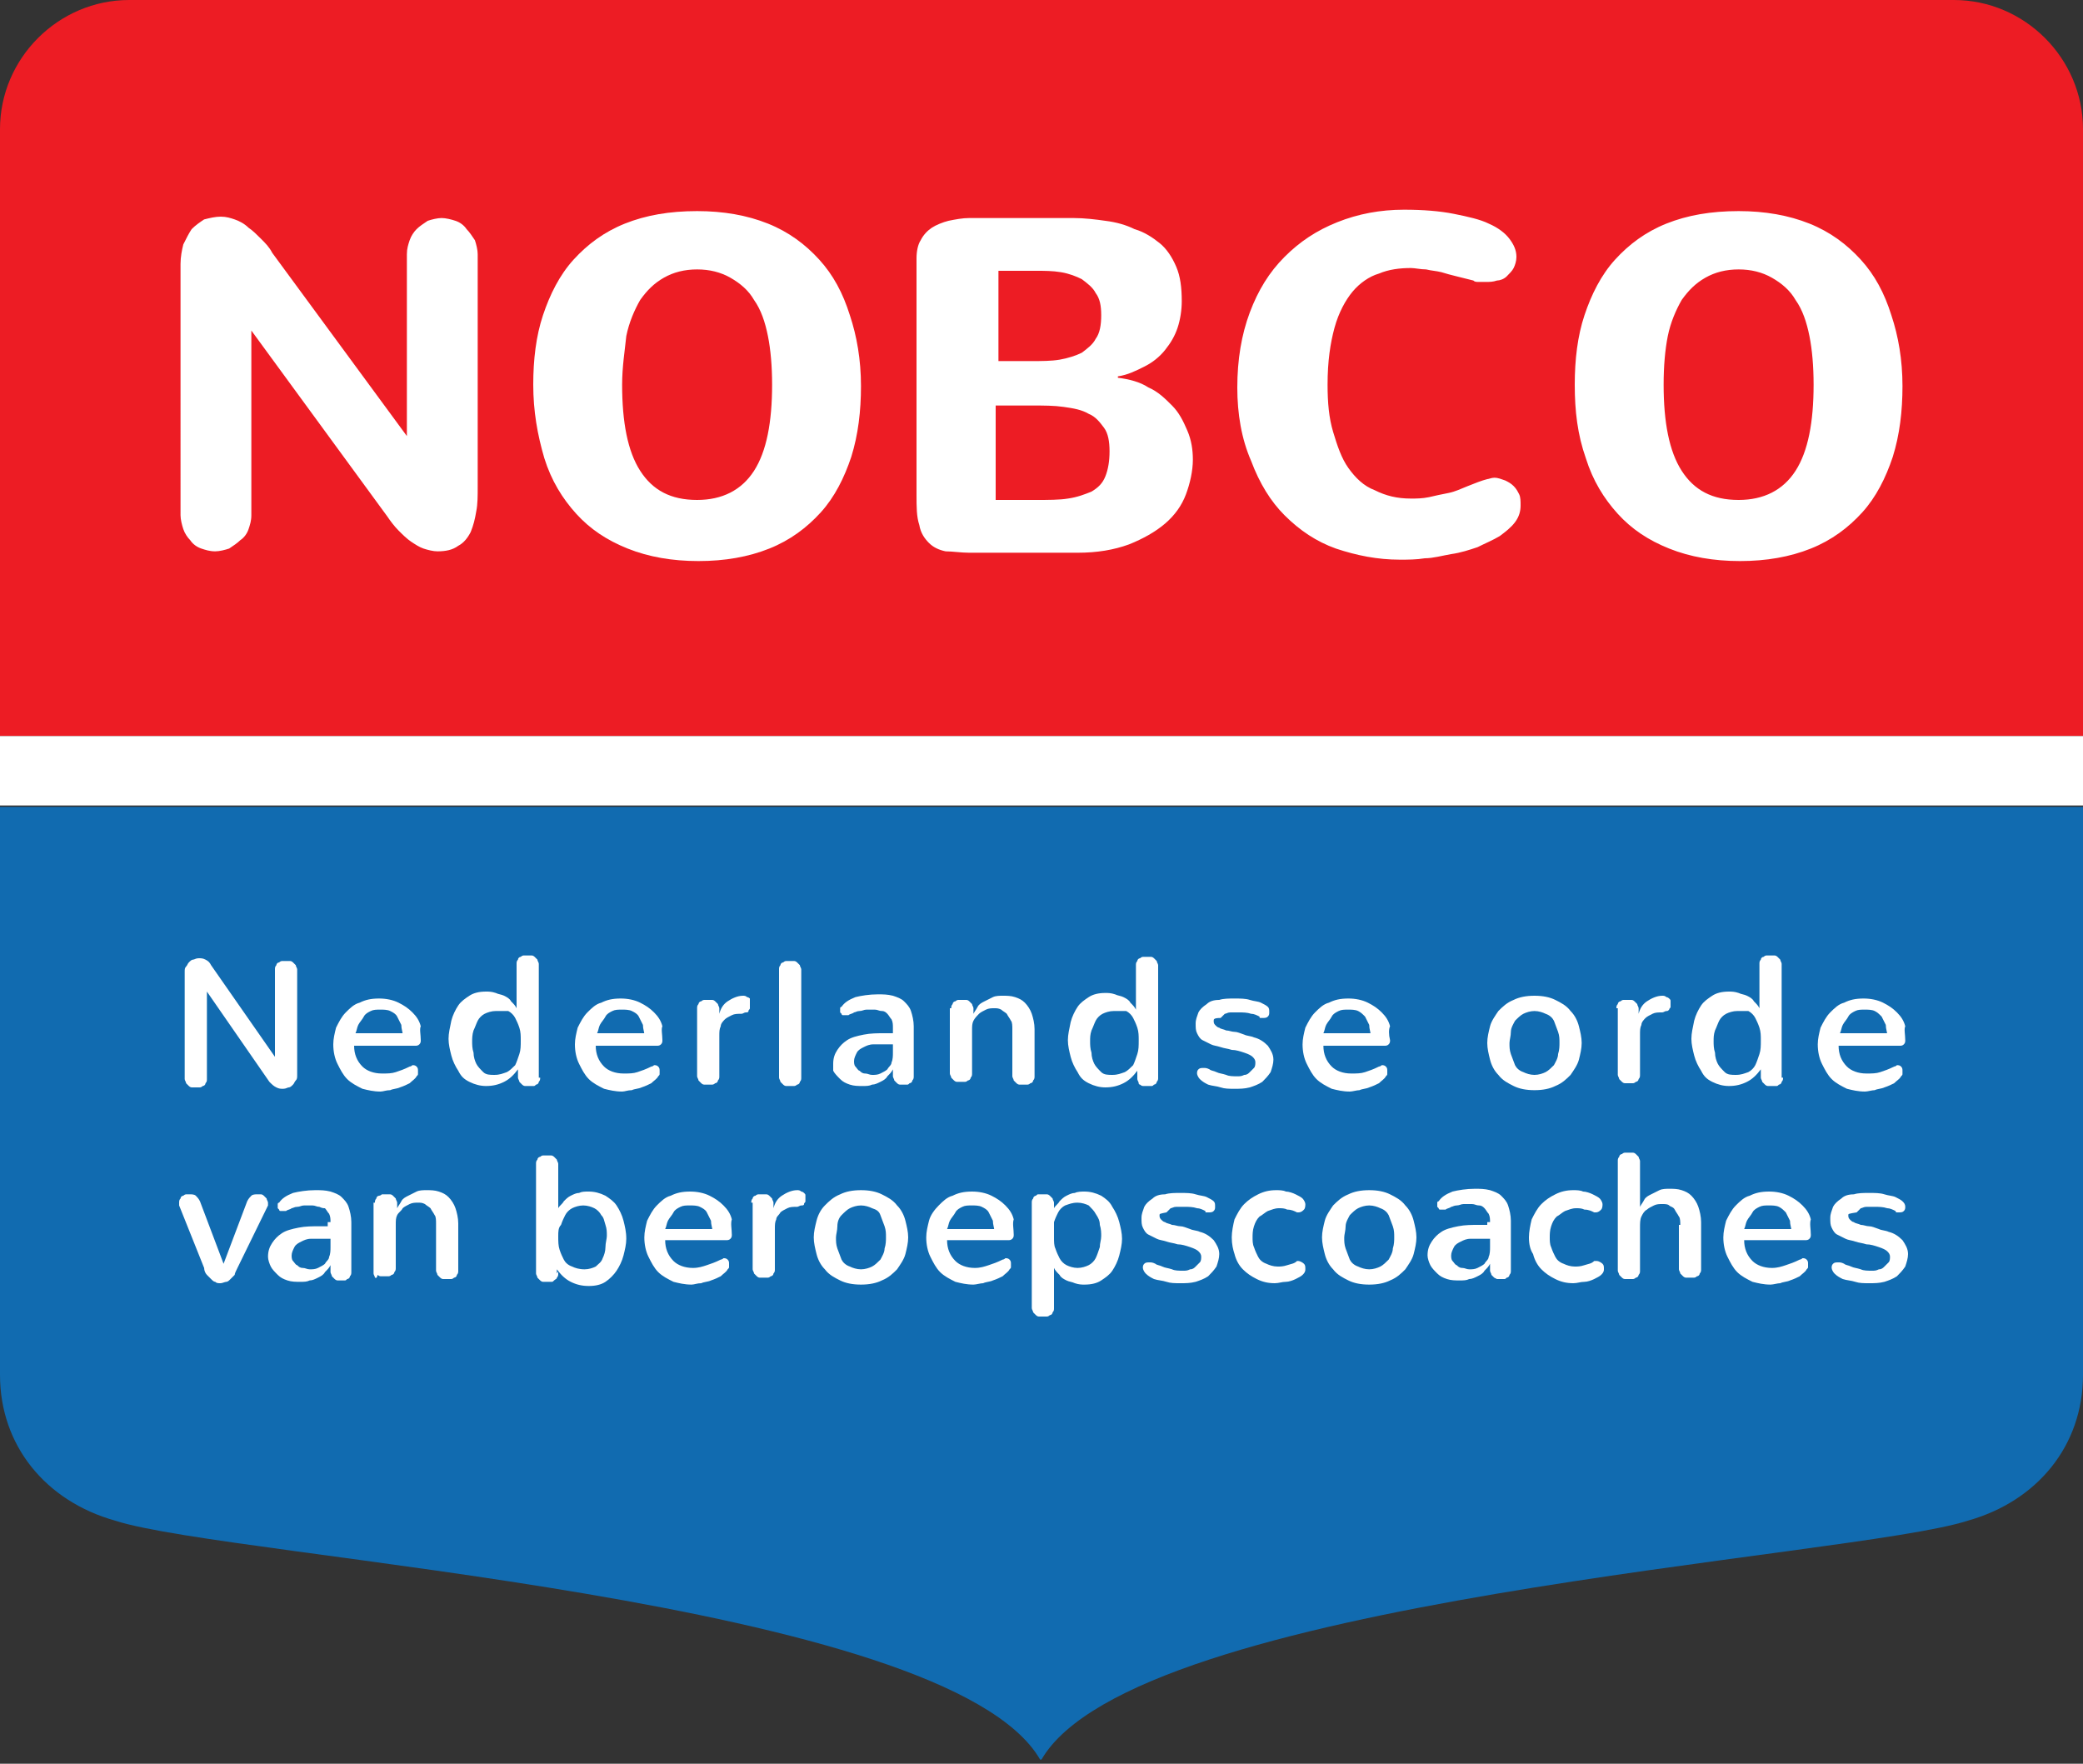 <svg xmlns="http://www.w3.org/2000/svg" width="150" height="127"><rect width="100%" height="100%" fill="#333333" stroke="none"/><path fill="#ED1C24" d="M140.7 0H9.3C4.2 0 0 4.2 0 9.3V53h150V9.3c0-5.1-4.2-9.3-9.3-9.3"/><path fill="#116BB0" d="M0 58.1V99c0 5.1 3.3 9.1 8.3 10.5 8.3 2.7 59.9 5.6 66.6 17.2h.1c6.7-11.6 58.4-14.5 66.7-17.2 5-1.4 8.3-5.4 8.3-10.5V58.1H0z"/><path fill="#fff" d="M18.1 37.1c0 .4-.1.7-.2 1-.1.3-.3.6-.6.8-.2.2-.5.4-.8.6-.3.1-.7.2-1 .2-.4 0-.7-.1-1-.2-.3-.1-.6-.3-.8-.6-.2-.2-.4-.5-.5-.8-.1-.3-.2-.7-.2-1V19c0-.5.1-1 .2-1.4.2-.4.4-.8.6-1.1.3-.3.6-.5.9-.7.4-.1.8-.2 1.2-.2.4 0 .7.1 1 .2.3.1.7.3 1 .6.3.2.6.5.9.8.3.3.6.6.8 1l9.7 13.2V18.3c0-.4.1-.7.2-1 .1-.3.3-.6.5-.8.2-.2.5-.4.8-.6.3-.1.7-.2 1-.2s.7.1 1 .2c.3.1.6.3.8.6.2.2.4.5.6.8.1.3.2.7.2 1v16.8c0 .6 0 1.2-.1 1.7-.1.6-.2 1-.4 1.5-.2.4-.5.8-.9 1-.4.3-.9.4-1.5.4-.3 0-.7-.1-1-.2-.3-.1-.6-.3-.9-.5-.3-.2-.6-.5-.9-.8-.3-.3-.6-.7-.8-1l-9.8-13.4v13.3zM38.4 27.7c0-1.8.2-3.5.7-5 .5-1.5 1.2-2.9 2.2-4 1-1.1 2.2-2 3.7-2.6 1.5-.6 3.2-.9 5.2-.9 1.9 0 3.6.3 5.1.9 1.5.6 2.7 1.5 3.7 2.6s1.7 2.4 2.2 4c.5 1.5.8 3.2.8 5.1 0 1.8-.2 3.5-.7 5.1-.5 1.5-1.2 2.9-2.2 4-1 1.1-2.2 2-3.7 2.6-1.5.6-3.2.9-5.1.9-1.9 0-3.6-.3-5.1-.9-1.5-.6-2.7-1.4-3.7-2.5s-1.8-2.4-2.3-4c-.5-1.7-.8-3.4-.8-5.3m6.4 0c0 2.7.4 4.8 1.3 6.2.9 1.4 2.2 2.1 4.1 2.1 1.8 0 3.2-.7 4.1-2.1.9-1.4 1.3-3.5 1.3-6.2 0-1.3-.1-2.5-.3-3.5-.2-1-.5-1.9-1-2.6-.4-.7-1-1.2-1.7-1.6-.7-.4-1.5-.6-2.4-.6-.9 0-1.7.2-2.4.6-.7.4-1.2.9-1.7 1.6-.4.7-.8 1.6-1 2.6-.1 1-.3 2.2-.3 3.5"/><path fill="#fff" d="M66 18.6c0-.5.1-1 .3-1.3.2-.4.5-.7.8-.9.3-.2.8-.4 1.2-.5.5-.1 1-.2 1.5-.2H75c.7 0 1.5 0 2.3 0 .8 0 1.6.1 2.3.2.8.1 1.5.3 2.1.6.7.2 1.3.6 1.8 1s.9 1 1.2 1.7c.3.7.4 1.5.4 2.5 0 .6-.1 1.3-.3 1.9-.2.6-.5 1.1-.9 1.6s-.9.9-1.5 1.2c-.6.3-1.2.6-1.9.7v.1c.8.1 1.6.3 2.2.7.7.3 1.2.8 1.7 1.3s.8 1.1 1.1 1.8c.3.7.4 1.4.4 2.1 0 .8-.2 1.7-.5 2.5s-.8 1.5-1.5 2.1c-.7.6-1.6 1.1-2.6 1.5-1.1.4-2.3.6-3.7.6h-7.8c-.6 0-1.2-.1-1.7-.1-.5-.1-.9-.3-1.2-.6-.3-.3-.6-.7-.7-1.3-.2-.6-.2-1.3-.2-2.2v-17zm5.9.8V26h2.4c.7 0 1.4 0 2-.1.6-.1 1.2-.3 1.6-.5.4-.3.8-.6 1-1 .3-.4.4-1 .4-1.7s-.1-1.2-.4-1.6c-.2-.4-.6-.7-1-1-.4-.2-.9-.4-1.5-.5-.6-.1-1.2-.1-1.8-.1h-2.7zm0 16.6h2.7c.9 0 1.7 0 2.3-.1.7-.1 1.2-.3 1.7-.5.5-.3.8-.6 1-1.1.2-.5.3-1.1.3-1.8s-.1-1.3-.4-1.7c-.3-.4-.6-.8-1.1-1-.5-.3-1.1-.4-1.8-.5-.7-.1-1.4-.1-2.3-.1h-2.6V36zM89.1 27.9c0-2 .3-3.8.9-5.4.6-1.6 1.4-2.9 2.5-4s2.3-1.9 3.8-2.5c1.5-.6 3.1-.9 4.8-.9 1.4 0 2.6.1 3.6.3 1 .2 1.9.4 2.5.7.7.3 1.2.7 1.5 1.1.3.4.5.8.5 1.3 0 .3-.1.6-.2.8-.1.2-.3.4-.5.6-.2.2-.5.3-.7.3-.3.1-.5.1-.8.1-.2 0-.3 0-.5 0s-.3 0-.4-.1c-.4-.1-.8-.2-1.2-.3-.4-.1-.8-.2-1.1-.3-.4-.1-.7-.1-1.1-.2-.4 0-.8-.1-1.1-.1-.8 0-1.6.1-2.3.4-.7.2-1.4.7-1.9 1.3-.5.6-1 1.5-1.3 2.6-.3 1.1-.5 2.4-.5 4.1 0 1.3.1 2.4.4 3.4.3 1 .6 1.9 1.1 2.6.5.7 1.1 1.3 1.9 1.6.8.4 1.6.6 2.6.6.4 0 .8 0 1.3-.1.4-.1.9-.2 1.4-.3.5-.1.9-.3 1.4-.5.5-.2 1-.4 1.4-.5.1 0 .3-.1.5-.1.3 0 .5.1.8.2.2.1.4.2.6.4.2.2.3.4.4.6.1.2.1.5.1.8 0 .4-.1.8-.4 1.2-.3.4-.7.7-1.1 1-.5.3-1 .5-1.6.8-.6.2-1.2.4-1.9.5-.6.1-1.3.3-1.9.3-.6.1-1.2.1-1.8.1-1.6 0-3.1-.3-4.6-.8-1.4-.5-2.6-1.3-3.7-2.4-1-1-1.8-2.3-2.4-3.9-.7-1.6-1-3.4-1-5.3M113.4 27.7c0-1.8.2-3.5.7-5 .5-1.5 1.2-2.9 2.2-4 1-1.1 2.2-2 3.7-2.6 1.5-.6 3.2-.9 5.2-.9 1.9 0 3.6.3 5.1.9 1.5.6 2.7 1.5 3.7 2.6s1.7 2.4 2.2 4c.5 1.5.8 3.2.8 5.1 0 1.8-.2 3.5-.7 5.1-.5 1.5-1.2 2.9-2.2 4-1 1.1-2.2 2-3.7 2.6-1.5.6-3.2.9-5.1.9-1.9 0-3.6-.3-5.1-.9-1.5-.6-2.7-1.4-3.7-2.5s-1.8-2.4-2.3-4c-.6-1.7-.8-3.4-.8-5.3m6.4 0c0 2.7.4 4.8 1.3 6.2.9 1.4 2.2 2.1 4.1 2.1 1.8 0 3.2-.7 4.1-2.1.9-1.4 1.3-3.5 1.3-6.2 0-1.3-.1-2.5-.3-3.5-.2-1-.5-1.9-1-2.6-.4-.7-1-1.2-1.7-1.6-.7-.4-1.5-.6-2.4-.6-.9 0-1.7.2-2.4.6-.7.4-1.2.9-1.7 1.6-.4.7-.8 1.6-1 2.6-.2 1-.3 2.2-.3 3.5"/><path fill="#fff" d="M13.3 70c0-.2 0-.3.1-.4.1-.1.1-.2.2-.3.1-.1.2-.2.3-.2.1 0 .2-.1.4-.1s.3 0 .5.1.3.2.4.4l4.6 6.6v-6.3c0-.1 0-.2.1-.3 0-.1.1-.2.2-.2.1-.1.2-.1.2-.1.1 0 .2 0 .3 0 .1 0 .2 0 .3 0 .1 0 .2.1.2.1.1.1.1.1.2.2 0 .1.1.2.1.3v7.6c0 .2 0 .3-.1.4-.1.1-.1.2-.2.3-.1.1-.2.2-.3.2-.1 0-.2.1-.4.1s-.3 0-.5-.1-.3-.2-.5-.4l-4.5-6.5v6.3c0 .1 0 .2-.1.3 0 .1-.1.2-.2.2-.1.1-.2.1-.2.1-.1 0-.2 0-.3 0-.1 0-.2 0-.3 0-.1 0-.2-.1-.2-.1-.1-.1-.1-.1-.2-.2 0-.1-.1-.2-.1-.3V70zM30.3 74.9c0 .1 0 .2-.1.3-.1.1-.2.1-.3.1h-4.4c0 .6.2 1.1.6 1.5.3.3.8.5 1.4.5.4 0 .7 0 1-.1.3-.1.6-.2 1-.4.1 0 .2-.1.2-.1.1 0 .2 0 .3.1.1.1.1.2.1.3 0 0 0 .1 0 .2s0 .1-.1.2c-.1.2-.3.3-.5.5-.2.1-.4.2-.7.3-.2.1-.5.1-.7.2-.3 0-.5.1-.7.1-.5 0-.9-.1-1.3-.2-.4-.2-.8-.4-1.1-.7-.3-.3-.5-.7-.7-1.1-.2-.4-.3-.9-.3-1.4 0-.4.1-.8.2-1.2.2-.4.4-.8.7-1.1.3-.3.6-.6 1-.7.4-.2.8-.3 1.4-.3.5 0 1 .1 1.4.3.4.2.7.4 1 .7.3.3.5.6.6 1-.1.2 0 .6 0 1m-1.3-.4c0-.2-.1-.4-.1-.7-.1-.2-.2-.4-.3-.6-.1-.2-.3-.3-.5-.4-.2-.1-.5-.1-.7-.1-.3 0-.5 0-.7.1-.2.1-.4.2-.5.4-.1.2-.3.4-.4.6-.1.2-.1.4-.2.6H29zM38.9 77.6c0 .1 0 .2-.1.3 0 .1-.1.2-.2.2-.1.1-.1.1-.2.1s-.2 0-.3 0c-.1 0-.2 0-.3 0-.1 0-.2-.1-.2-.1-.1-.1-.1-.1-.2-.2 0-.1-.1-.2-.1-.3v-.1s0-.1 0-.2 0-.1 0-.2V77c-.3.4-.6.7-1 .9-.4.2-.8.3-1.3.3-.4 0-.8-.1-1.2-.3s-.6-.4-.8-.8c-.2-.3-.4-.7-.5-1.1-.1-.4-.2-.8-.2-1.2 0-.4.1-.8.2-1.3.1-.4.3-.8.5-1.1.2-.3.5-.5.8-.7.3-.2.7-.3 1.2-.3.2 0 .4 0 .7.1.2.1.4.1.6.2.2.1.4.2.5.4.2.2.3.3.4.5v-3.2c0-.1 0-.2.1-.3 0-.1.1-.2.2-.2.1-.1.2-.1.2-.1.1 0 .2 0 .3 0 .1 0 .2 0 .3 0 .1 0 .2.1.2.1.1.1.1.1.2.2 0 .1.1.2.1.3v8.2zm-3.2-4.8c-.3 0-.6.1-.8.2-.2.1-.4.3-.5.5-.1.2-.2.5-.3.7-.1.3-.1.6-.1.8 0 .2 0 .5.1.8 0 .3.1.6.2.8.1.2.3.4.5.6.2.2.5.2.8.2.4 0 .6-.1.9-.2.2-.1.4-.3.6-.5.1-.2.2-.5.3-.8.1-.3.1-.6.1-1 0-.3 0-.6-.1-.9-.1-.3-.2-.5-.3-.7-.1-.2-.3-.4-.5-.5-.3 0-.6 0-.9 0"/><path fill="#fff" d="M47.7 74.9c0 .1 0 .2-.1.3-.1.1-.2.1-.3.1h-4.4c0 .6.2 1.1.6 1.5.3.3.8.5 1.4.5.4 0 .7 0 1-.1.3-.1.6-.2 1-.4.1 0 .2-.1.2-.1.1 0 .2 0 .3.1.1.1.1.2.1.3 0 0 0 .1 0 .2s0 .1-.1.2c-.1.2-.3.3-.5.5-.2.1-.4.2-.7.3-.2.1-.5.1-.7.2-.3 0-.5.1-.7.1-.5 0-.9-.1-1.3-.2-.4-.2-.8-.4-1.1-.7-.3-.3-.5-.7-.7-1.1-.2-.4-.3-.9-.3-1.4 0-.4.1-.8.2-1.2.2-.4.4-.8.7-1.1.3-.3.6-.6 1-.7.4-.2.8-.3 1.4-.3.5 0 1 .1 1.4.3.4.2.7.4 1 .7.3.3.5.6.6 1-.1.2 0 .6 0 1m-1.3-.4c0-.2-.1-.4-.1-.7-.1-.2-.2-.4-.3-.6-.1-.2-.3-.3-.5-.4-.2-.1-.5-.1-.7-.1-.3 0-.5 0-.7.1-.2.1-.4.2-.5.4-.1.2-.3.4-.4.6-.1.2-.1.4-.2.6h3.4zM50.2 72.6c0-.1 0-.2.1-.3 0-.1.1-.2.2-.2.1-.1.2-.1.2-.1.1 0 .2 0 .3 0 .1 0 .2 0 .3 0 .1 0 .2.1.2.1.1.1.1.1.2.2 0 .1.1.2.1.3 0 0 0 0 0 .1s0 .1 0 .2v.1c.1-.4.3-.7.6-.9.3-.2.7-.4 1.1-.4.1 0 .2 0 .3.1.1 0 .2.1.2.1 0 .1 0 .2 0 .3s0 .1 0 .2 0 .2 0 .2c0 .1-.1.1-.1.2s-.1.1-.2.1-.2.1-.3.1c-.3 0-.5 0-.7.1-.2.1-.4.2-.5.3-.1.1-.3.3-.3.5-.1.2-.1.4-.1.7v2.9c0 .1 0 .2-.1.3 0 .1-.1.2-.2.2-.1.1-.2.1-.2.1-.1 0-.2 0-.3 0-.1 0-.2 0-.3 0-.1 0-.2-.1-.2-.1-.1-.1-.1-.1-.2-.2 0-.1-.1-.2-.1-.3v-4.9zM56.1 69.8c0-.1 0-.2.1-.3 0-.1.1-.2.2-.2.1-.1.2-.1.2-.1.1 0 .2 0 .3 0 .1 0 .2 0 .3 0 .1 0 .2.1.2.1.1.1.1.1.2.2 0 .1.1.2.1.3v7.8c0 .1 0 .2-.1.3 0 .1-.1.2-.2.2-.1.1-.2.1-.2.1-.1 0-.2 0-.3 0-.1 0-.2 0-.3 0-.1 0-.2-.1-.2-.1-.1-.1-.1-.1-.2-.2 0-.1-.1-.2-.1-.3v-7.8zM64.3 74c0-.2 0-.4-.1-.6-.1-.1-.2-.3-.3-.4-.1-.1-.2-.2-.4-.2s-.3-.1-.5-.1-.4 0-.6 0c-.2 0-.3.1-.5.1s-.3.1-.4.1c-.1.1-.3.1-.4.2-.1 0-.1 0-.2 0s-.1 0-.2 0-.1-.1-.1-.1-.1-.1-.1-.1c0-.1 0-.1 0-.2 0 0 0-.1 0-.1s0-.1.1-.1c.2-.3.5-.5 1-.7.4-.1 1-.2 1.6-.2.4 0 .7 0 1.1.1.3.1.6.2.8.4.2.2.4.4.5.7.1.3.2.7.2 1.1v3.6c0 .1 0 .2-.1.3 0 .1-.1.2-.2.2-.1.1-.1.1-.2.1s-.2 0-.3 0c-.1 0-.2 0-.2 0-.1 0-.2-.1-.2-.1-.1-.1-.1-.1-.2-.2 0-.1-.1-.2-.1-.3V77c-.1.2-.2.3-.4.5-.1.2-.3.3-.5.4-.2.1-.4.2-.6.2-.2.1-.4.1-.7.1-.3 0-.6 0-.9-.1-.3-.1-.5-.2-.7-.4-.2-.2-.4-.4-.5-.6 0 0 0-.3 0-.5 0-.4.1-.7.3-1 .2-.3.4-.5.7-.7.3-.2.7-.3 1.2-.4.5-.1 1-.1 1.5-.1.1 0 .2 0 .3 0 .1 0 .2 0 .3 0V74zm0 1.2s-.1 0-.1 0c-.1 0-.1 0-.2 0H63.7c-.3 0-.5 0-.8 0-.3 0-.5.1-.7.2-.2.1-.4.2-.5.4-.1.2-.2.4-.2.6 0 .1 0 .3.1.4.1.1.2.3.3.3.1.1.2.2.4.2s.3.1.5.1.4 0 .6-.1c.2-.1.4-.2.5-.3.1-.2.3-.3.3-.5.1-.2.1-.5.1-.7v-.6zM68.5 72.6c0-.1 0-.2.1-.3 0-.1.1-.2.2-.2.1-.1.2-.1.2-.1.1 0 .2 0 .3 0 .1 0 .2 0 .3 0 .1 0 .2.1.2.1.1.1.1.1.2.2 0 .1.1.2.1.3v.4c.1-.2.2-.3.3-.5.1-.2.3-.3.5-.4.2-.1.4-.2.6-.3.2-.1.5-.1.7-.1.3 0 .6 0 .9.1.3.1.5.2.7.4.2.2.4.5.5.8.1.3.2.7.2 1.1v3.4c0 .1 0 .2-.1.3 0 .1-.1.2-.2.2-.1.1-.2.1-.2.1-.1 0-.2 0-.3 0-.1 0-.2 0-.3 0-.1 0-.2-.1-.2-.1-.1-.1-.1-.1-.2-.2 0-.1-.1-.2-.1-.3v-3.4c0-.2 0-.5-.1-.6-.1-.2-.2-.3-.3-.5-.1-.1-.3-.2-.4-.3-.2-.1-.3-.1-.5-.1s-.4 0-.6.1c-.2.1-.4.2-.5.3-.1.1-.3.3-.4.5-.1.2-.1.4-.1.7v3.1c0 .1 0 .2-.1.3 0 .1-.1.2-.2.2-.1.1-.2.1-.2.1-.1 0-.2 0-.3 0-.1 0-.2 0-.3 0-.1 0-.2-.1-.2-.1-.1-.1-.1-.1-.2-.2 0-.1-.1-.2-.1-.3v-4.7zM83.4 77.6c0 .1 0 .2-.1.3 0 .1-.1.2-.2.2-.1.1-.1.1-.2.1s-.2 0-.3 0c-.1 0-.2 0-.3 0-.1 0-.2-.1-.2-.1s-.1 0-.1-.1-.1-.2-.1-.3v-.1s0-.1 0-.2 0-.1 0-.2v-.1c-.3.4-.6.7-1 .9-.4.2-.8.3-1.3.3-.4 0-.8-.1-1.2-.3s-.6-.4-.8-.8c-.2-.3-.4-.7-.5-1.1-.1-.4-.2-.8-.2-1.2 0-.4.1-.8.2-1.3.1-.4.3-.8.5-1.1.2-.3.5-.5.8-.7.3-.2.7-.3 1.2-.3.2 0 .4 0 .7.1.2.1.4.1.6.2.2.1.4.2.5.4.2.2.3.3.4.5v-3.2c0-.1 0-.2.1-.3 0-.1.1-.2.2-.2.1-.1.2-.1.2-.1.1 0 .2 0 .3 0 .1 0 .2 0 .3 0 .1 0 .2.1.2.1.1.1.1.1.2.2 0 .1.1.2.1.3v8.1zm-3.2-4.8c-.3 0-.6.1-.8.2-.2.1-.4.3-.5.5-.1.2-.2.5-.3.7-.1.3-.1.5-.1.8 0 .2 0 .5.1.8 0 .3.1.6.2.8.1.2.3.4.5.6.2.2.5.2.8.2.4 0 .6-.1.9-.2.2-.1.4-.3.6-.5.1-.2.2-.5.3-.8.1-.3.1-.6.1-1 0-.3 0-.6-.1-.9-.1-.3-.2-.5-.3-.7-.1-.2-.3-.4-.5-.5-.3 0-.6 0-.9 0M87.4 73.5c0 .1 0 .2.1.3.1.1.2.2.3.2.1.1.3.1.5.2.2 0 .4.1.6.1.2 0 .4.1.7.2.2.1.5.1.7.2.4.1.7.3 1 .6.2.3.4.6.4 1 0 .3-.1.6-.2.9-.2.3-.4.5-.6.7-.3.2-.6.3-.9.4-.4.1-.7.1-1.1.1-.4 0-.7 0-1-.1-.3-.1-.6-.1-.9-.2-.2-.1-.4-.2-.6-.4-.1-.1-.2-.3-.2-.4 0-.1 0-.2.1-.3.1-.1.2-.1.4-.1.1 0 .2 0 .4.1.1.1.3.1.5.2s.4.1.7.2c.2.1.5.1.8.1.2 0 .3 0 .5-.1.2 0 .3-.1.4-.2s.2-.2.3-.3c.1-.1.1-.3.1-.4 0-.2-.1-.3-.2-.4-.1-.1-.3-.2-.6-.3-.3-.1-.6-.2-.9-.2-.3-.1-.5-.1-.8-.2-.3-.1-.5-.1-.7-.2-.2-.1-.4-.2-.6-.3-.2-.1-.3-.3-.4-.5-.1-.2-.1-.4-.1-.7 0-.3.1-.5.2-.8.1-.2.3-.4.6-.6.2-.2.5-.3.9-.3.3-.1.7-.1 1.1-.1.4 0 .8 0 1.1.1.3.1.6.1.8.2.2.1.4.2.5.3.1.1.1.2.1.4 0 .1 0 .2-.1.3-.1.1-.2.1-.4.1 0 0-.1 0-.1 0-.1 0-.1 0-.1-.1-.2-.1-.4-.2-.6-.2-.3-.1-.6-.1-.9-.1-.2 0-.4 0-.6 0-.2 0-.3.1-.4.1-.1.1-.2.2-.3.3-.5 0-.5.1-.5.2"/><path fill="#fff" d="M100.1 74.9c0 .1 0 .2-.1.3-.1.1-.2.1-.3.1h-4.4c0 .6.2 1.1.6 1.5.3.3.8.5 1.4.5.4 0 .7 0 1-.1.3-.1.6-.2 1-.4.1 0 .2-.1.2-.1.1 0 .2 0 .3.1.1.1.1.2.1.3 0 0 0 .1 0 .2s0 .1-.1.2c-.1.2-.3.3-.5.5-.2.1-.4.2-.7.3-.2.1-.5.1-.7.2-.2 0-.5.1-.7.1-.5 0-.9-.1-1.3-.2-.4-.2-.8-.4-1.1-.7-.3-.3-.5-.7-.7-1.1-.2-.4-.3-.9-.3-1.4 0-.4.1-.8.2-1.2.2-.4.4-.8.7-1.1.3-.3.6-.6 1-.7.4-.2.8-.3 1.4-.3.5 0 1 .1 1.4.3.4.2.7.4 1 .7.3.3.5.6.6 1-.1.2-.1.6 0 1m-1.4-.4c0-.2-.1-.4-.1-.7-.1-.2-.2-.4-.3-.6-.2-.2-.3-.3-.5-.4-.2-.1-.5-.1-.7-.1-.3 0-.5 0-.7.1-.2.1-.4.2-.5.4-.1.2-.3.4-.4.6-.1.2-.1.4-.2.6h3.4zM107.1 75.1c0-.4.1-.8.2-1.2.1-.4.4-.8.6-1.1.3-.3.6-.6 1.1-.8.4-.2.9-.3 1.5-.3s1.1.1 1.5.3c.4.2.8.4 1.1.8.3.3.5.7.6 1.1.1.4.2.8.2 1.2 0 .4-.1.8-.2 1.2-.1.4-.4.8-.6 1.1-.3.3-.6.6-1.1.8-.4.2-.9.3-1.5.3s-1.1-.1-1.5-.3c-.4-.2-.8-.4-1.1-.8-.3-.3-.5-.7-.6-1.1-.1-.4-.2-.8-.2-1.2m1.6 0c0 .3 0 .5.1.8.1.3.2.5.3.8.1.2.3.4.6.5.2.1.5.2.8.2.3 0 .6-.1.8-.2.2-.1.4-.3.6-.5.1-.2.3-.5.3-.8.1-.3.1-.6.1-.8 0-.3 0-.5-.1-.8-.1-.3-.2-.5-.3-.8-.1-.2-.3-.4-.6-.5-.2-.1-.5-.2-.8-.2-.3 0-.6.1-.8.2-.2.1-.4.3-.6.5-.1.2-.3.5-.3.8 0 .3-.1.6-.1.8"/><path fill="#fff" d="M116.4 72.6c0-.1 0-.2.1-.3 0-.1.1-.2.2-.2.1-.1.2-.1.2-.1.1 0 .2 0 .3 0 .1 0 .2 0 .3 0 .1 0 .2.1.2.1.1.1.1.1.2.2 0 .1.1.2.1.3 0 0 0 0 0 .1s0 .1 0 .2v.1c.1-.4.3-.7.6-.9.3-.2.7-.4 1.1-.4.1 0 .2 0 .3.1.1 0 .2.1.2.1.1.1.1.1.1.2s0 .1 0 .2 0 .2 0 .2c0 .1-.1.1-.1.2-.1.1-.1.1-.2.1s-.2.1-.3.1c-.3 0-.5 0-.7.1-.2.1-.4.2-.5.3-.1.1-.3.3-.3.5-.1.2-.1.4-.1.7v2.9c0 .1 0 .2-.1.3 0 .1-.1.2-.2.2-.1.1-.2.1-.2.1-.1 0-.2 0-.3 0-.1 0-.2 0-.3 0-.1 0-.2-.1-.2-.1-.1-.1-.1-.1-.2-.2 0-.1-.1-.2-.1-.3v-4.8zM128.4 77.6c0 .1 0 .2-.1.3 0 .1-.1.2-.2.2-.1.1-.1.1-.2.1s-.2 0-.3 0c-.1 0-.2 0-.3 0-.1 0-.2-.1-.2-.1-.1-.1-.1-.1-.2-.2 0-.1-.1-.2-.1-.3v-.1s0-.1 0-.2 0-.1 0-.2V77c-.3.4-.6.7-1 .9-.4.2-.8.3-1.3.3-.4 0-.8-.1-1.2-.3s-.6-.4-.8-.8c-.2-.3-.4-.7-.5-1.1-.1-.4-.2-.8-.2-1.2 0-.4.1-.8.2-1.3.1-.4.3-.8.5-1.1.2-.3.5-.5.8-.7.3-.2.7-.3 1.2-.3.2 0 .4 0 .7.1.2.1.4.1.6.2.2.1.4.2.5.4.2.2.3.3.4.5v-3.2c0-.1 0-.2.1-.3 0-.1.1-.2.2-.2.1-.1.2-.1.2-.1.1 0 .2 0 .3 0 .1 0 .2 0 .3 0 .1 0 .2.1.2.1.1.1.1.1.2.2 0 .1.1.2.1.3v8.2zm-3.3-4.8c-.3 0-.6.1-.8.2-.2.1-.4.3-.5.5-.1.2-.2.5-.3.7-.1.3-.1.5-.1.8 0 .2 0 .5.1.8 0 .3.1.6.2.8.1.2.3.4.5.6.2.2.5.2.8.2.4 0 .6-.1.9-.2.2-.1.4-.3.5-.5.1-.2.2-.5.3-.8.1-.3.1-.6.1-1 0-.3 0-.6-.1-.9-.1-.3-.2-.5-.3-.7-.1-.2-.3-.4-.5-.5-.2 0-.4 0-.8 0"/><path fill="#fff" d="M137.2 74.9c0 .1 0 .2-.1.3-.1.1-.2.1-.3.1h-4.4c0 .6.2 1.1.6 1.5.3.3.8.5 1.4.5.4 0 .7 0 1-.1.3-.1.6-.2 1-.4.1 0 .2-.1.2-.1.1 0 .2 0 .3.1.1.1.1.2.1.3 0 0 0 .1 0 .2s0 .1-.1.2c-.1.2-.3.3-.5.5-.2.1-.4.2-.7.3-.2.1-.5.1-.7.2-.2 0-.5.1-.7.1-.5 0-.9-.1-1.3-.2-.4-.2-.8-.4-1.1-.7-.3-.3-.5-.7-.7-1.1-.2-.4-.3-.9-.3-1.4 0-.4.1-.8.2-1.2.2-.4.4-.8.7-1.1.3-.3.6-.6 1-.7.4-.2.8-.3 1.4-.3.5 0 1 .1 1.4.3.4.2.7.4 1 .7.3.3.5.6.6 1-.1.2 0 .6 0 1m-1.3-.4c0-.2-.1-.4-.1-.7-.1-.2-.2-.4-.3-.6-.2-.2-.3-.3-.5-.4-.2-.1-.5-.1-.7-.1-.3 0-.5 0-.7.1-.2.1-.4.2-.5.4-.1.2-.3.4-.4.6-.1.2-.1.4-.2.6h3.4zM17.1 91.3c-.1.2-.2.4-.2.5-.1.1-.2.2-.3.3-.1.1-.2.2-.3.2-.1 0-.3.1-.4.1-.2 0-.3 0-.4-.1-.1 0-.2-.1-.3-.2-.1-.1-.2-.2-.3-.3-.1-.1-.2-.3-.2-.5l-1.8-4.5c0-.1 0-.2 0-.2 0-.1 0-.2.1-.3 0-.1.1-.2.2-.2.1-.1.2-.1.2-.1.1 0 .2 0 .3 0 .1 0 .3 0 .4.1.1.1.2.2.3.4l1.7 4.5 1.7-4.5c.1-.2.2-.3.3-.4.1-.1.3-.1.4-.1.1 0 .2 0 .3 0 .1 0 .2.1.2.1.1.1.1.1.2.2 0 .1.1.2.1.3 0 0 0 .1 0 .1s0 .1 0 .1l-2.2 4.5zM23.8 88c0-.2 0-.4-.1-.6-.1-.1-.2-.3-.3-.4-.1 0-.2 0-.4-.1-.2 0-.3-.1-.5-.1s-.4 0-.6 0c-.2 0-.3.1-.5.1s-.3.1-.4.1c-.1.1-.3.1-.4.2-.1 0-.1 0-.2 0s-.1 0-.2 0-.1-.1-.1-.1-.1-.1-.1-.1c0-.1 0-.1 0-.2 0 0 0-.1 0-.1s0-.1.1-.1c.2-.3.5-.5 1-.7.4-.1 1-.2 1.6-.2.4 0 .7 0 1.1.1.3.1.6.2.8.4.2.2.4.4.5.7.1.3.2.7.2 1.1v3.6c0 .1 0 .2-.1.3 0 .1-.1.2-.2.2-.1.1-.1.1-.2.1s-.2 0-.3 0c-.1 0-.2 0-.2 0-.1 0-.2-.1-.2-.1-.1-.1-.1-.1-.2-.2 0-.1-.1-.2-.1-.3v-.5c-.1.2-.2.3-.4.5-.1.2-.3.3-.5.4-.2.1-.4.2-.6.2-.2.1-.4.1-.7.1-.3 0-.6 0-.9-.1-.3-.1-.5-.2-.7-.4-.2-.2-.4-.4-.5-.6-.1-.2-.2-.5-.2-.7 0-.4.1-.7.3-1 .2-.3.4-.5.7-.7.3-.2.7-.3 1.2-.4.5-.1 1-.1 1.5-.1.1 0 .2 0 .3 0 .1 0 .2 0 .3 0V88zm0 1.2s-.1 0-.1 0c-.1 0-.1 0-.2 0H23.2c-.3 0-.5 0-.8 0-.3 0-.5.1-.7.2-.2.1-.4.2-.5.4-.1.2-.2.4-.2.6 0 .1 0 .3.1.4.1.1.2.3.3.3.1.1.2.2.4.2s.3.1.5.1.4 0 .6-.1c.2-.1.4-.2.5-.3.1-.2.3-.3.3-.5.1-.2.1-.5.1-.7v-.6zM27 86.6c0-.1 0-.2.1-.3 0-.1.1-.2.2-.2s.2-.1.2-.1c.1 0 .2 0 .3 0 .1 0 .2 0 .3 0 .1 0 .2.1.2.1s.1.1.2.2c0 .1.1.2.1.3v.4c.1-.2.2-.3.3-.5.1-.2.3-.3.5-.4.2-.1.4-.2.6-.3.2-.1.5-.1.7-.1.3 0 .6 0 .9.1.3.1.5.2.7.4.2.2.4.5.5.8.1.3.2.7.2 1.1v3.4c0 .1 0 .2-.1.3 0 .1-.1.2-.2.2-.1.1-.2.1-.2.1-.1 0-.2 0-.3 0-.1 0-.2 0-.3 0-.1 0-.2-.1-.2-.1-.1-.1-.1-.1-.2-.2 0-.1-.1-.2-.1-.3v-3.4c0-.2 0-.5-.1-.6-.1-.2-.2-.3-.3-.5-.1-.1-.3-.2-.4-.3-.2-.1-.3-.1-.5-.1s-.4 0-.6.1c-.2.1-.4.2-.5.3-.1.2-.3.3-.4.5-.1.2-.1.4-.1.7v3.1c0 .1 0 .2-.1.3 0 .1-.1.2-.2.2-.1.1-.2.1-.2.1-.1 0-.2 0-.3 0-.1 0-.2 0-.3 0-.1 0-.2-.1-.2-.1-.1.3-.1.2-.2.2 0-.1-.1-.2-.1-.3v-5.1zM40.2 91.7c0 .1 0 .2-.1.3 0 .1-.1.1-.2.2s-.1.1-.2.1-.2 0-.3 0c-.1 0-.2 0-.3 0s-.2-.1-.2-.1c-.1-.1-.1-.1-.2-.2 0-.1-.1-.2-.1-.3v-7.9c0-.1 0-.2.1-.3 0-.1.1-.2.2-.2.1-.1.2-.1.2-.1.1 0 .2 0 .3 0 .1 0 .2 0 .3 0 .1 0 .2.1.2.1.1.1.1.1.2.2 0 .1.1.2.1.3V87c.1-.2.3-.3.4-.5.2-.2.3-.3.5-.4.2-.1.4-.2.6-.2.2-.1.4-.1.7-.1.4 0 .8.1 1.2.3.3.2.6.4.8.7.2.3.4.7.5 1.1.1.4.2.8.2 1.3 0 .4-.1.8-.2 1.2-.1.4-.3.8-.5 1.1-.2.3-.5.6-.8.8-.3.2-.7.3-1.2.3s-.9-.1-1.3-.3c-.4-.2-.7-.5-1-.9V91.7c.1-.2.1-.1.1 0m0-2.7c0 .4 0 .7.1 1 .1.3.2.5.3.7.1.2.3.4.6.5.2.1.5.2.9.2.3 0 .6-.1.8-.2.2-.2.4-.3.5-.6.1-.2.2-.5.2-.8 0-.3.1-.6.1-.8 0-.3 0-.5-.1-.8-.1-.3-.1-.5-.3-.7-.1-.2-.3-.4-.5-.5-.2-.1-.5-.2-.8-.2-.3 0-.6.1-.8.2-.2.1-.4.3-.5.5-.1.2-.2.4-.3.7-.2.2-.2.5-.2.8"/><path fill="#fff" d="M52.7 88.9c0 .1 0 .2-.1.3-.1.1-.2.1-.3.1h-4.4c0 .6.2 1.1.6 1.5.3.3.8.5 1.4.5.4 0 .7-.1 1-.2.3-.1.6-.2 1-.4.1 0 .2-.1.2-.1.1 0 .2 0 .3.1.1.1.1.2.1.3 0 0 0 .1 0 .2s0 .1-.1.2c-.1.2-.3.3-.5.5-.2.1-.4.2-.7.3-.2.1-.5.1-.7.2-.3 0-.5.1-.7.1-.5 0-.9-.1-1.3-.2-.4-.2-.8-.4-1.1-.7-.3-.3-.5-.7-.7-1.1-.2-.4-.3-.9-.3-1.4 0-.4.1-.8.2-1.2.2-.4.4-.8.7-1.1.3-.3.6-.6 1-.7.4-.2.8-.3 1.4-.3.5 0 1 .1 1.4.3.4.2.7.4 1 .7.3.3.5.6.6 1-.1.3 0 .7 0 1.1m-1.4-.3c0-.2-.1-.4-.1-.7-.1-.2-.2-.4-.3-.6-.1-.2-.3-.3-.5-.4-.2-.1-.5-.1-.7-.1-.3 0-.5 0-.7.1-.2.1-.4.2-.5.4-.1.2-.3.4-.4.6-.1.2-.1.4-.2.6h3.4zM54.1 86.6c0-.1 0-.2.1-.3 0-.1.1-.2.2-.2.1-.1.2-.1.2-.1.1 0 .2 0 .3 0 .1 0 .2 0 .3 0 .1 0 .2.1.2.1.1.1.1.1.2.2 0 .1.1.2.1.3 0 0 0 0 0 .1s0 .1 0 .2v.1c.1-.4.3-.7.6-.9.3-.2.7-.4 1.1-.4.1 0 .2 0 .3.1.1 0 .2.1.2.1.1.1.1.1.1.2s0 .1 0 .2 0 .2 0 .2c0 .1-.1.1-.1.2s-.1.1-.2.1-.2.1-.3.1c-.3 0-.5 0-.7.1-.2.1-.4.2-.5.3-.1.2-.3.3-.3.5-.1.2-.1.4-.1.7v2.9c0 .1 0 .2-.1.3 0 .1-.1.2-.2.2-.1.1-.2.1-.2.1-.1 0-.2 0-.3 0-.1 0-.2 0-.3 0-.1 0-.2-.1-.2-.1-.1-.1-.1-.1-.2-.2 0-.1-.1-.2-.1-.3v-4.8zM58.6 89.1c0-.4.1-.8.2-1.2.1-.4.3-.8.6-1.1.3-.3.6-.6 1.1-.8.4-.2.9-.3 1.5-.3s1.1.1 1.5.3c.4.2.8.4 1.1.8.3.3.5.7.6 1.1.1.4.2.8.2 1.2 0 .4-.1.8-.2 1.2-.1.4-.4.8-.6 1.1-.3.3-.6.6-1.1.8-.4.2-.9.3-1.5.3s-1.1-.1-1.5-.3c-.4-.2-.8-.4-1.1-.8-.3-.3-.5-.7-.6-1.1-.1-.4-.2-.8-.2-1.2m1.6 0c0 .3 0 .5.1.8.1.3.2.5.3.8.1.2.3.4.6.5.2.1.5.2.8.2.3 0 .6-.1.8-.2.2-.1.4-.3.6-.5.1-.2.3-.5.3-.8.1-.3.1-.6.1-.8 0-.3 0-.5-.1-.8-.1-.3-.2-.5-.3-.8s-.3-.4-.6-.5c-.2-.1-.5-.2-.8-.2-.3 0-.6.1-.8.2-.2.1-.4.3-.6.5s-.3.5-.3.8c0 .3-.1.6-.1.8"/><path fill="#fff" d="M73 88.9c0 .1 0 .2-.1.3-.1.1-.2.1-.3.1h-4.4c0 .6.2 1.1.6 1.5.3.3.8.5 1.4.5.4 0 .7-.1 1-.2.3-.1.6-.2 1-.4.1 0 .2-.1.2-.1.1 0 .2 0 .3.1.1.1.1.2.1.3 0 0 0 .1 0 .2s0 .1-.1.2c-.1.2-.3.3-.5.5-.2.1-.4.2-.7.3-.2.1-.5.1-.7.2-.2 0-.5.1-.7.1-.5 0-.9-.1-1.3-.2-.4-.2-.8-.4-1.1-.7-.3-.3-.5-.7-.7-1.1-.2-.4-.3-.9-.3-1.4 0-.4.1-.8.2-1.2s.4-.8.7-1.1c.3-.3.6-.6 1-.7.4-.2.8-.3 1.4-.3.5 0 1 .1 1.4.3.4.2.7.4 1 .7.3.3.5.6.6 1-.1.3 0 .7 0 1.1m-1.4-.3c0-.2-.1-.4-.1-.7-.1-.2-.2-.4-.3-.6-.1-.2-.3-.3-.5-.4-.2-.1-.5-.1-.7-.1-.3 0-.5 0-.7.1s-.4.2-.5.4c-.1.2-.3.4-.4.6-.1.2-.1.4-.2.6h3.4zM75.9 87c.1-.2.3-.3.4-.5.2-.2.3-.3.5-.4.2-.1.4-.2.6-.2.2-.1.5-.1.7-.1.4 0 .8.1 1.2.3.3.2.6.4.8.8.2.3.4.7.5 1.1.1.4.2.8.2 1.2 0 .4-.1.8-.2 1.2-.1.4-.3.8-.5 1.1-.2.3-.5.5-.8.7-.3.2-.7.3-1.2.3-.2 0-.4 0-.7-.1-.2-.1-.4-.1-.6-.2-.2-.1-.4-.2-.5-.4-.2-.2-.3-.3-.4-.5v2.9c0 .1 0 .2-.1.3 0 .1-.1.2-.2.2-.1.1-.2.1-.2.1-.1 0-.2 0-.3 0-.1 0-.2 0-.3 0-.1 0-.2-.1-.2-.1-.1-.1-.1-.1-.2-.2 0-.1-.1-.2-.1-.3v-7.6c0-.1 0-.2.1-.3 0-.1.1-.2.2-.2.1-.1.1-.1.2-.1s.2 0 .3 0c.1 0 .2 0 .3 0 .1 0 .2.1.2.1.1.1.1.1.2.2 0 .1.1.2.1.3v.4zm0 2.1c0 .3 0 .6.1.8.1.3.2.5.3.7.1.2.3.4.5.5.2.1.5.2.8.2.3 0 .6-.1.8-.2.2-.1.4-.3.5-.5.1-.2.2-.5.3-.8 0-.3.1-.5.1-.8 0-.2 0-.5-.1-.8 0-.3-.1-.5-.3-.8-.1-.2-.3-.4-.5-.6-.2-.1-.5-.2-.8-.2-.4 0-.6.1-.9.2-.2.1-.4.3-.5.5-.1.2-.2.4-.3.7 0 .4 0 .8 0 1.1M83.5 87.5c0 .1 0 .2.1.3.1.1.2.2.3.2.1.1.3.1.5.2.2 0 .4.1.6.1.2 0 .4.1.7.2.2.1.5.1.7.2.4.1.7.3 1 .6.2.3.4.6.4 1 0 .3-.1.6-.2.9-.2.3-.4.5-.6.7-.3.2-.6.3-.9.4-.4.1-.7.1-1.1.1-.4 0-.7 0-1-.1-.3-.1-.6-.1-.9-.2-.2-.1-.4-.2-.6-.4-.1-.1-.2-.3-.2-.4 0-.1 0-.2.1-.3.1-.1.2-.1.4-.1.1 0 .2 0 .4.1.1.1.3.1.5.2s.4.1.7.2c.2.1.5.1.8.1.2 0 .3 0 .5-.1.2 0 .3-.1.4-.2.1-.1.2-.2.3-.3.1-.1.1-.3.1-.4 0-.2-.1-.3-.2-.4-.1-.1-.3-.2-.6-.3-.3-.1-.6-.2-.9-.2-.3-.1-.5-.1-.8-.2-.3-.1-.5-.1-.7-.2-.2-.1-.4-.2-.6-.3-.2-.1-.3-.3-.4-.5-.1-.2-.1-.4-.1-.7 0-.3.1-.5.2-.8.1-.2.3-.4.6-.6.2-.2.5-.3.9-.3.3-.1.7-.1 1.1-.1.4 0 .8 0 1.1.1.3.1.6.1.8.2.2.1.4.2.5.3.1.1.1.2.1.4 0 .1 0 .2-.1.3-.1.1-.2.1-.4.1 0 0-.1 0-.1 0-.1 0-.1 0-.1-.1-.2-.1-.4-.2-.6-.2-.3-.1-.6-.1-.9-.1-.2 0-.4 0-.6 0-.2 0-.3.1-.4.1-.1.1-.2.2-.3.3-.5.1-.5.1-.5.2M88.7 89.1c0-.4.1-.9.2-1.3.2-.4.4-.8.7-1.1.3-.3.6-.5 1-.7.4-.2.8-.3 1.3-.3.2 0 .5 0 .7.1.2 0 .5.1.7.2.2.1.4.2.5.3.1.1.2.3.2.4 0 .1 0 .3-.1.4-.1.1-.2.2-.4.2 0 0-.1 0-.1 0-.2-.1-.4-.2-.7-.2-.2-.1-.4-.1-.6-.1-.3 0-.5.1-.8.2-.2.1-.4.3-.6.4-.2.2-.3.4-.4.7-.1.3-.1.6-.1.8 0 .2 0 .5.1.7.1.3.2.5.3.7.1.2.3.4.6.5.2.1.5.2.8.2.2 0 .4 0 .7-.1.3-.1.5-.1.7-.3.1 0 .1 0 .1 0 .1 0 .3.1.4.2.1.1.1.2.1.4s-.1.3-.2.4c-.1.1-.3.2-.5.3-.2.1-.5.2-.7.2-.3 0-.5.1-.8.1-.5 0-.9-.1-1.3-.3-.4-.2-.7-.4-1-.7-.3-.3-.5-.7-.6-1.1-.1-.3-.2-.7-.2-1.2M95.2 89.1c0-.4.1-.8.2-1.2.1-.4.4-.8.6-1.1.3-.3.6-.6 1.1-.8.4-.2.9-.3 1.5-.3s1.1.1 1.5.3c.4.2.8.4 1.1.8.3.3.5.7.6 1.1.1.4.2.8.2 1.2 0 .4-.1.8-.2 1.2-.1.4-.4.8-.6 1.1-.3.3-.6.6-1.1.8-.4.2-.9.3-1.5.3s-1.1-.1-1.5-.3c-.4-.2-.8-.4-1.1-.8-.3-.3-.5-.7-.6-1.1-.1-.4-.2-.8-.2-1.2m1.6 0c0 .3 0 .5.1.8.1.3.2.5.3.8.1.2.3.4.6.5.2.1.5.2.8.2.3 0 .6-.1.8-.2.2-.1.4-.3.6-.5.1-.2.3-.5.3-.8.1-.3.1-.6.1-.8 0-.3 0-.5-.1-.8-.1-.3-.2-.5-.3-.8-.1-.2-.3-.4-.6-.5-.2-.1-.5-.2-.8-.2-.3 0-.6.1-.8.2-.2.1-.4.3-.6.5-.1.2-.3.5-.3.8 0 .3-.1.6-.1.8"/><path fill="#fff" d="M107.3 88c0-.2 0-.4-.1-.6-.1-.1-.2-.3-.3-.4-.1-.1-.2-.2-.4-.2s-.3-.1-.5-.1-.4 0-.6 0c-.2 0-.3.1-.5.1s-.3.1-.4.1c-.1.1-.3.1-.4.2-.1 0-.1 0-.2 0s-.1 0-.2 0-.1-.1-.1-.1-.1-.1-.1-.1c0-.1 0-.1 0-.2 0 0 0-.1 0-.1s0-.1.1-.1c.2-.3.5-.5 1-.7.4-.1 1-.2 1.6-.2.4 0 .7 0 1.1.1.3.1.6.2.8.4.2.2.4.4.5.7.1.3.2.7.2 1.1v3.6c0 .1 0 .2-.1.3 0 .1-.1.2-.2.2-.1.1-.1.1-.2.1s-.2 0-.3 0c-.1 0-.2 0-.2 0s-.2-.1-.2-.1c-.1-.1-.1-.1-.2-.2 0-.1-.1-.2-.1-.3V91c-.1.2-.2.3-.4.5-.1.2-.3.3-.5.4-.2.1-.4.2-.6.2-.2.1-.4.1-.7.1-.3 0-.6 0-.9-.1-.3-.1-.5-.2-.7-.4-.2-.2-.4-.4-.5-.6-.1-.2-.2-.5-.2-.7 0-.4.1-.7.3-1 .2-.3.4-.5.7-.7.3-.2.7-.3 1.2-.4.5-.1 1-.1 1.5-.1.1 0 .2 0 .3 0 .1 0 .2 0 .3 0V88zm0 1.2s-.1 0-.1 0-.1 0-.2 0H106.7c-.3 0-.5 0-.8 0-.3 0-.5.1-.7.2-.2.1-.4.2-.5.4-.1.2-.2.4-.2.6 0 .1 0 .3.1.4.1.1.2.3.3.3.1.1.2.2.4.2s.3.1.5.1.4 0 .6-.1c.2-.1.4-.2.5-.3.1-.2.3-.3.3-.5.1-.2.1-.5.1-.7v-.6zM110.1 89.1c0-.4.1-.9.2-1.3.2-.4.4-.8.7-1.1.3-.3.6-.5 1-.7.4-.2.8-.3 1.3-.3.2 0 .5 0 .7.1.2 0 .5.1.7.2.2.1.4.2.5.3.1.1.2.3.2.4 0 .1 0 .3-.1.4-.1.1-.2.2-.4.2 0 0-.1 0-.1 0-.2-.1-.4-.2-.7-.2-.2-.1-.4-.1-.6-.1-.3 0-.5.1-.8.2-.2.1-.4.3-.6.4-.2.2-.3.4-.4.7-.1.3-.1.6-.1.8 0 .2 0 .5.1.7.1.3.2.5.3.7.1.2.3.4.6.5.2.1.5.2.8.2.2 0 .4 0 .7-.1.3-.1.5-.1.7-.3.1 0 .1 0 .2 0s.3.1.4.2c.1.1.1.2.1.4s-.1.3-.2.4c-.1.1-.3.2-.5.3-.2.1-.5.2-.7.2-.3 0-.5.1-.8.1-.5 0-.9-.1-1.3-.3-.4-.2-.7-.4-1-.7-.3-.3-.5-.7-.6-1.1-.2-.3-.3-.7-.3-1.2"/><path fill="#fff" d="M121 88.2c0-.2 0-.5-.1-.6-.1-.2-.2-.3-.3-.5s-.3-.2-.4-.3-.3-.1-.5-.1-.4 0-.6.1c-.2.1-.4.2-.5.3-.2.1-.3.3-.4.5-.1.2-.1.5-.1.8v3.1c0 .1 0 .2-.1.3 0 .1-.1.2-.2.2-.1.1-.2.1-.2.1-.1 0-.2 0-.3 0-.1 0-.2 0-.3 0-.1 0-.2-.1-.2-.1-.1-.1-.1-.1-.2-.2 0-.1-.1-.2-.1-.3v-7.9c0-.1 0-.2.1-.3 0-.1.1-.2.2-.2.1-.1.2-.1.2-.1.1 0 .2 0 .3 0 .1 0 .2 0 .3 0 .1 0 .2.1.2.1.1.1.1.1.2.2 0 .1.1.2.1.3v3.3c.1-.2.2-.3.3-.5.1-.2.3-.3.5-.4.2-.1.4-.2.6-.3.2-.1.5-.1.7-.1.3 0 .6 0 .9.1.3.1.5.2.7.4.2.2.4.5.5.8.1.3.2.7.2 1.1v3.4c0 .1 0 .2-.1.3 0 .1-.1.2-.2.2-.1.1-.2.1-.2.1-.1 0-.2 0-.3 0-.1 0-.2 0-.3 0-.1 0-.2-.1-.2-.1-.1-.1-.1-.1-.2-.2 0-.1-.1-.2-.1-.3v-3.2zM130.4 88.9c0 .1 0 .2-.1.3-.1.1-.2.1-.3.1h-4.4c0 .6.2 1.1.6 1.5.3.3.8.5 1.4.5.4 0 .7-.1 1-.2.3-.1.6-.2 1-.4.1 0 .2-.1.2-.1.1 0 .2 0 .3.1.1.1.1.2.1.3 0 0 0 .1 0 .2s0 .1-.1.2c-.1.2-.3.3-.5.5-.2.1-.4.2-.7.3-.2.1-.5.1-.7.2-.2 0-.5.1-.7.1-.5 0-.9-.1-1.3-.2-.4-.2-.8-.4-1.1-.7-.3-.3-.5-.7-.7-1.1-.2-.4-.3-.9-.3-1.4 0-.4.1-.8.2-1.2.2-.4.4-.8.7-1.1.3-.3.6-.6 1-.7.4-.2.8-.3 1.4-.3.5 0 1 .1 1.4.3.4.2.7.4 1 .7.3.3.5.6.6 1-.1.3 0 .7 0 1.1m-1.4-.3c0-.2-.1-.4-.1-.7-.1-.2-.2-.4-.3-.6-.2-.2-.3-.3-.5-.4-.2-.1-.5-.1-.7-.1-.3 0-.5 0-.7.1-.2.1-.4.2-.5.4-.1.2-.3.4-.4.6-.1.2-.1.4-.2.6h3.4zM133.1 87.5c0 .1 0 .2.1.3.1.1.2.2.3.2.1.1.3.1.5.2.2 0 .4.1.6.1.2 0 .4.1.7.2.2.1.5.1.7.2.4.1.7.3 1 .6.2.3.4.6.4 1 0 .3-.1.6-.2.9-.2.3-.4.5-.6.7-.3.2-.6.3-.9.4-.4.1-.7.1-1.1.1-.4 0-.7 0-1-.1-.3-.1-.6-.1-.9-.2-.2-.1-.4-.2-.6-.4-.1-.1-.2-.3-.2-.4 0-.1 0-.2.1-.3.1-.1.2-.1.4-.1.1 0 .2 0 .4.1.1.1.3.1.5.2s.4.1.7.2c.2.1.5.1.8.1.2 0 .3 0 .5-.1.2 0 .3-.1.4-.2.1-.1.2-.2.3-.3.1-.1.1-.3.1-.4 0-.2-.1-.3-.2-.4-.1-.1-.3-.2-.6-.3-.3-.1-.6-.2-.9-.2-.3-.1-.5-.1-.8-.2-.3-.1-.5-.1-.7-.2-.2-.1-.4-.2-.6-.3-.2-.1-.3-.3-.4-.5-.1-.2-.1-.4-.1-.7 0-.3.1-.5.2-.8.1-.2.3-.4.6-.6.2-.2.5-.3.9-.3.3-.1.7-.1 1.1-.1.4 0 .8 0 1.1.1.3.1.6.1.8.2.2.1.4.2.5.3.1.1.2.2.2.4 0 .1 0 .2-.1.3-.1.1-.2.1-.4.1 0 0-.1 0-.1 0s-.1 0-.1-.1c-.2-.1-.4-.2-.6-.2-.3-.1-.6-.1-.9-.1-.2 0-.4 0-.6 0-.2 0-.3.1-.4.1-.1.1-.2.2-.3.3-.6.1-.6.1-.6.2"/><path fill="#fff" d="M0 53h150v5H0z"/></svg>